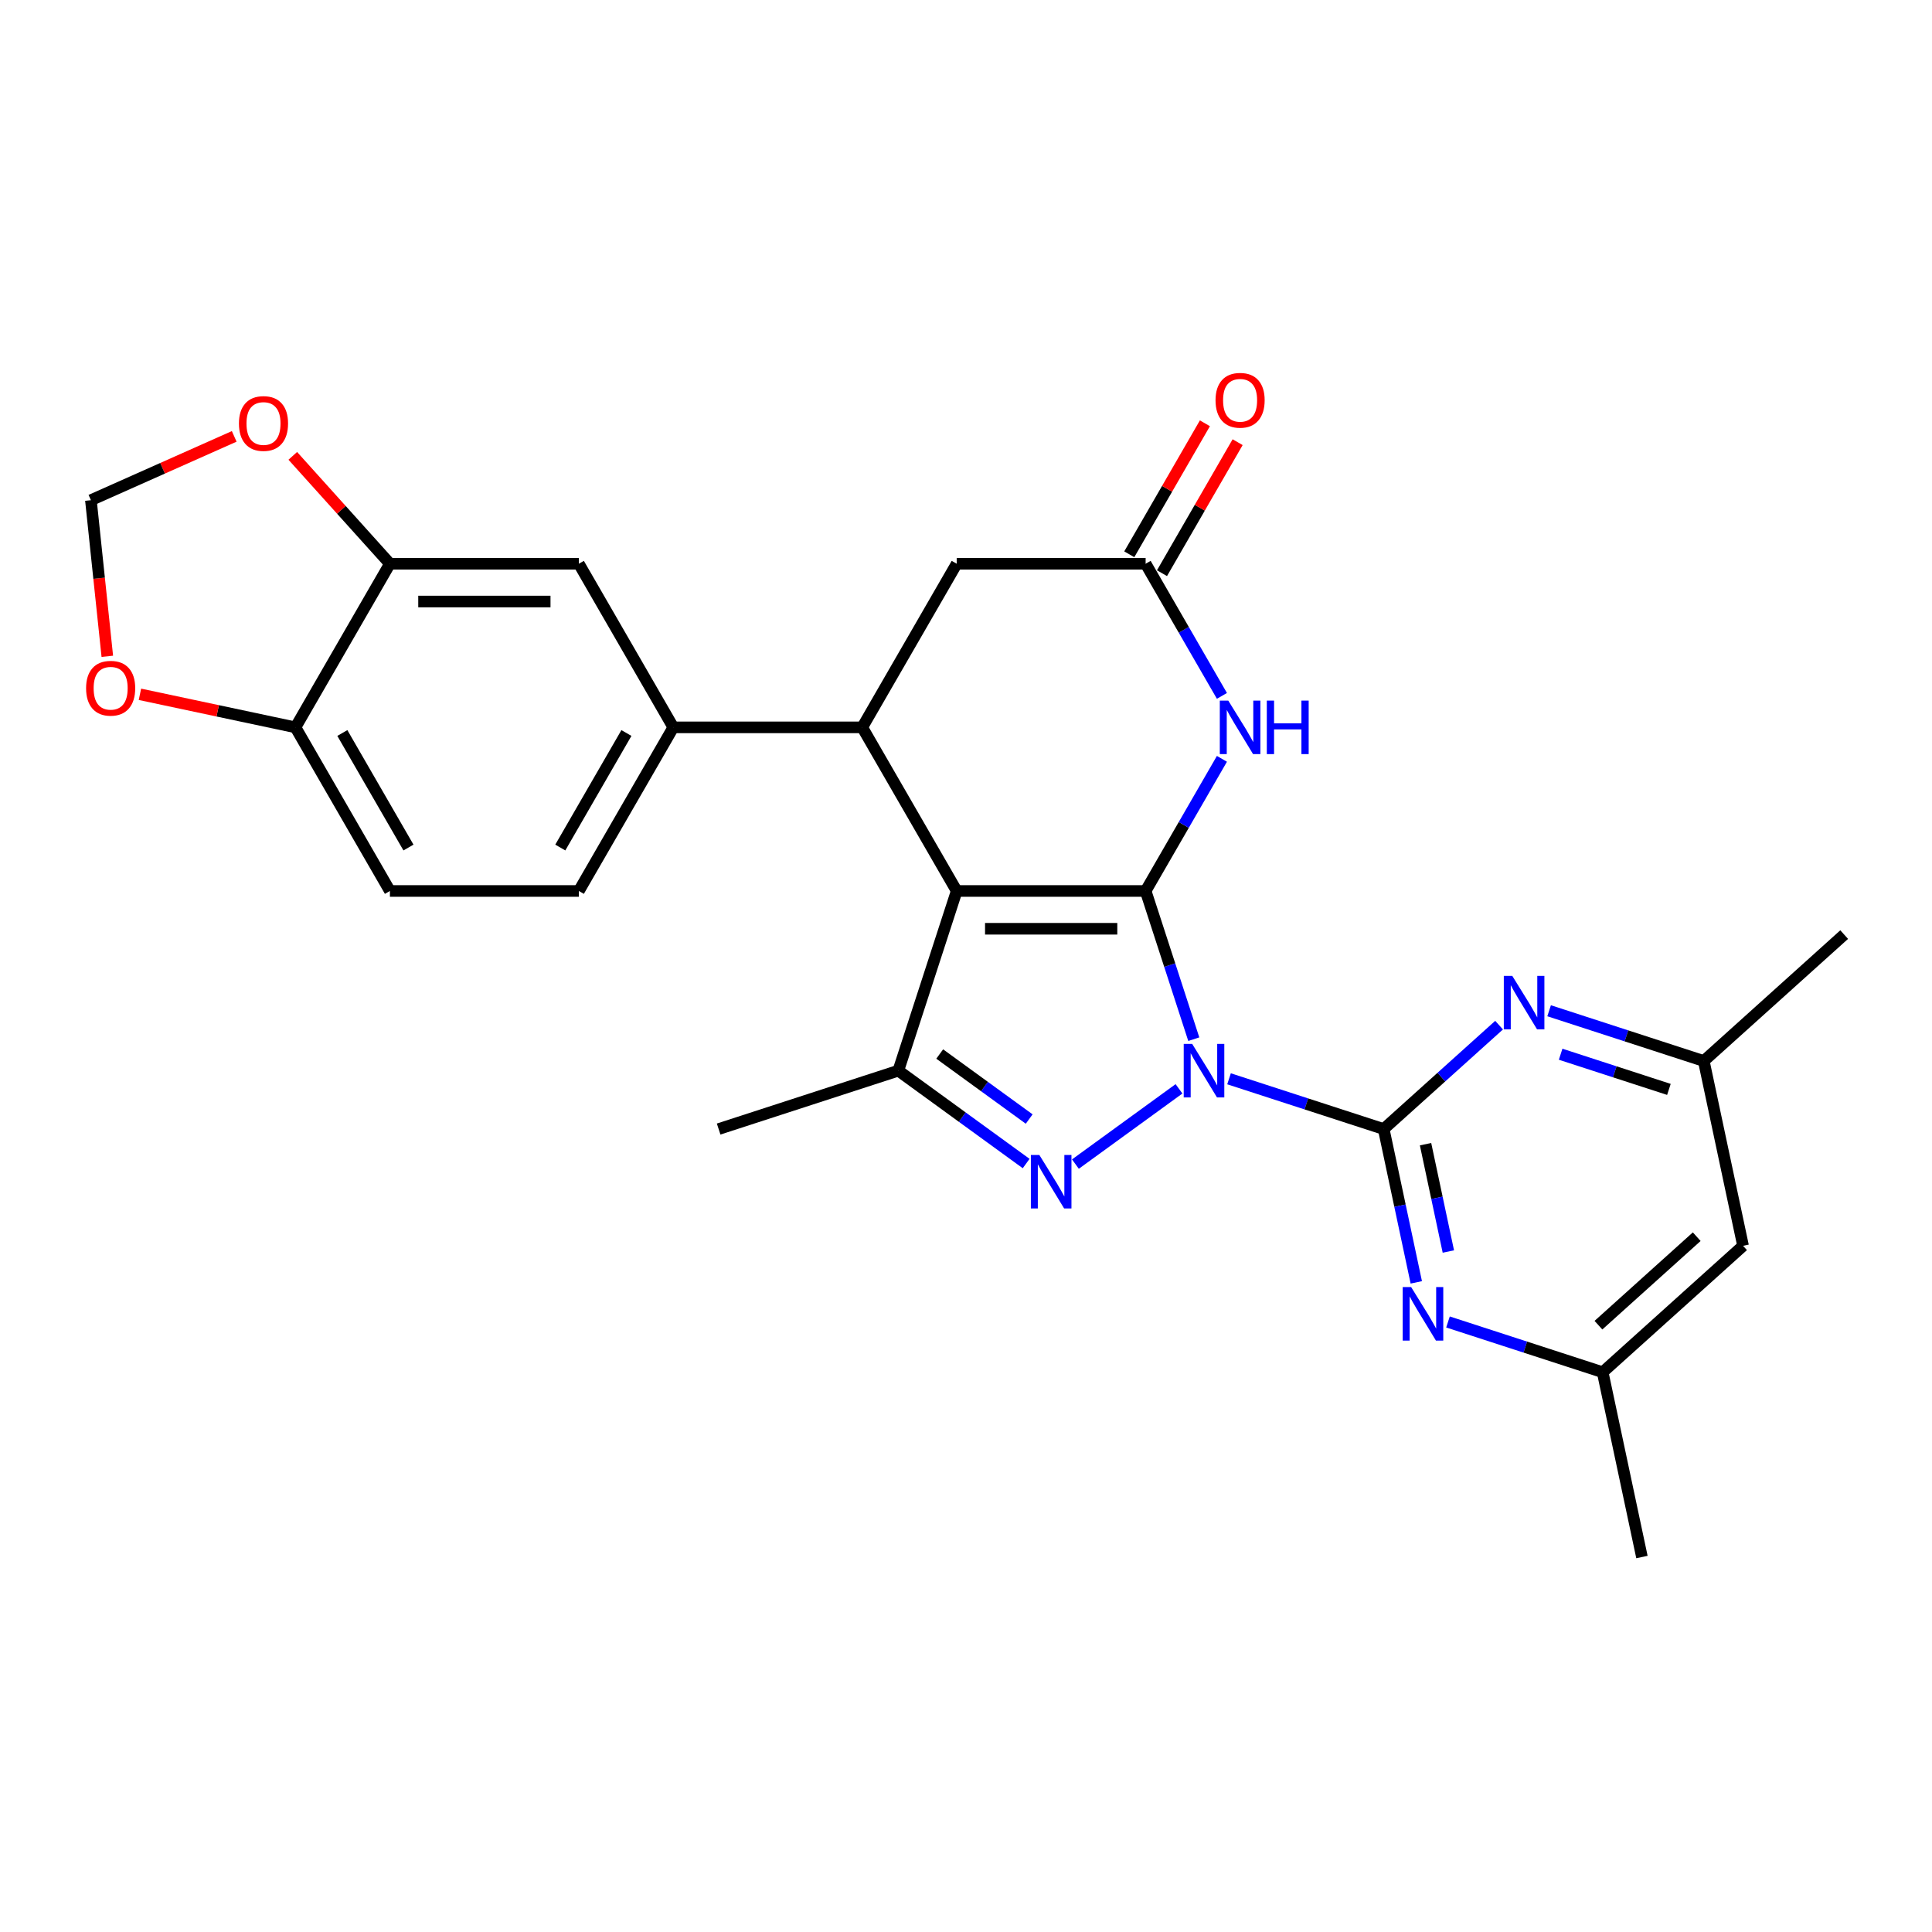 <?xml version='1.0' encoding='iso-8859-1'?>
<svg version='1.1' baseProfile='full'
              xmlns='http://www.w3.org/2000/svg'
                      xmlns:rdkit='http://www.rdkit.org/xml'
                      xmlns:xlink='http://www.w3.org/1999/xlink'
                  xml:space='preserve'
width='1000px' height='1000px' viewBox='0 0 1000 1000'>
<!-- END OF HEADER -->
<rect style='opacity:1.0;fill:#FFFFFF;stroke:none' width='1000' height='1000' x='0' y='0'> </rect>
<path class='bond-0' d='M 617.902,537.88 L 605.44,499.524' style='fill:none;fill-rule:evenodd;stroke:#0000FF;stroke-width:6px;stroke-linecap:butt;stroke-linejoin:miter;stroke-opacity:1' />
<path class='bond-0' d='M 605.44,499.524 L 592.977,461.168' style='fill:none;fill-rule:evenodd;stroke:#000000;stroke-width:6px;stroke-linecap:butt;stroke-linejoin:miter;stroke-opacity:1' />
<path class='bond-2' d='M 610.248,563.578 L 556.63,602.535' style='fill:none;fill-rule:evenodd;stroke:#0000FF;stroke-width:6px;stroke-linecap:butt;stroke-linejoin:miter;stroke-opacity:1' />
<path class='bond-3' d='M 636.143,558.378 L 676.171,571.384' style='fill:none;fill-rule:evenodd;stroke:#0000FF;stroke-width:6px;stroke-linecap:butt;stroke-linejoin:miter;stroke-opacity:1' />
<path class='bond-3' d='M 676.171,571.384 L 716.199,584.39' style='fill:none;fill-rule:evenodd;stroke:#000000;stroke-width:6px;stroke-linecap:butt;stroke-linejoin:miter;stroke-opacity:1' />
<path class='bond-1' d='M 592.977,461.168 L 495.188,461.168' style='fill:none;fill-rule:evenodd;stroke:#000000;stroke-width:6px;stroke-linecap:butt;stroke-linejoin:miter;stroke-opacity:1' />
<path class='bond-1' d='M 578.309,480.726 L 509.856,480.726' style='fill:none;fill-rule:evenodd;stroke:#000000;stroke-width:6px;stroke-linecap:butt;stroke-linejoin:miter;stroke-opacity:1' />
<path class='bond-5' d='M 592.977,461.168 L 612.721,426.97' style='fill:none;fill-rule:evenodd;stroke:#000000;stroke-width:6px;stroke-linecap:butt;stroke-linejoin:miter;stroke-opacity:1' />
<path class='bond-5' d='M 612.721,426.97 L 632.466,392.772' style='fill:none;fill-rule:evenodd;stroke:#0000FF;stroke-width:6px;stroke-linecap:butt;stroke-linejoin:miter;stroke-opacity:1' />
<path class='bond-6' d='M 495.188,461.168 L 446.293,376.48' style='fill:none;fill-rule:evenodd;stroke:#000000;stroke-width:6px;stroke-linecap:butt;stroke-linejoin:miter;stroke-opacity:1' />
<path class='bond-27' d='M 495.188,461.168 L 464.969,554.172' style='fill:none;fill-rule:evenodd;stroke:#000000;stroke-width:6px;stroke-linecap:butt;stroke-linejoin:miter;stroke-opacity:1' />
<path class='bond-4' d='M 531.135,602.244 L 498.052,578.208' style='fill:none;fill-rule:evenodd;stroke:#0000FF;stroke-width:6px;stroke-linecap:butt;stroke-linejoin:miter;stroke-opacity:1' />
<path class='bond-4' d='M 498.052,578.208 L 464.969,554.172' style='fill:none;fill-rule:evenodd;stroke:#000000;stroke-width:6px;stroke-linecap:butt;stroke-linejoin:miter;stroke-opacity:1' />
<path class='bond-4' d='M 532.706,579.211 L 509.548,562.385' style='fill:none;fill-rule:evenodd;stroke:#0000FF;stroke-width:6px;stroke-linecap:butt;stroke-linejoin:miter;stroke-opacity:1' />
<path class='bond-4' d='M 509.548,562.385 L 486.39,545.56' style='fill:none;fill-rule:evenodd;stroke:#000000;stroke-width:6px;stroke-linecap:butt;stroke-linejoin:miter;stroke-opacity:1' />
<path class='bond-7' d='M 716.199,584.39 L 724.633,624.071' style='fill:none;fill-rule:evenodd;stroke:#000000;stroke-width:6px;stroke-linecap:butt;stroke-linejoin:miter;stroke-opacity:1' />
<path class='bond-7' d='M 724.633,624.071 L 733.068,663.751' style='fill:none;fill-rule:evenodd;stroke:#0000FF;stroke-width:6px;stroke-linecap:butt;stroke-linejoin:miter;stroke-opacity:1' />
<path class='bond-7' d='M 737.86,592.228 L 743.764,620.004' style='fill:none;fill-rule:evenodd;stroke:#000000;stroke-width:6px;stroke-linecap:butt;stroke-linejoin:miter;stroke-opacity:1' />
<path class='bond-7' d='M 743.764,620.004 L 749.668,647.781' style='fill:none;fill-rule:evenodd;stroke:#0000FF;stroke-width:6px;stroke-linecap:butt;stroke-linejoin:miter;stroke-opacity:1' />
<path class='bond-8' d='M 716.199,584.39 L 746.061,557.502' style='fill:none;fill-rule:evenodd;stroke:#000000;stroke-width:6px;stroke-linecap:butt;stroke-linejoin:miter;stroke-opacity:1' />
<path class='bond-8' d='M 746.061,557.502 L 775.923,530.614' style='fill:none;fill-rule:evenodd;stroke:#0000FF;stroke-width:6px;stroke-linecap:butt;stroke-linejoin:miter;stroke-opacity:1' />
<path class='bond-24' d='M 464.969,554.172 L 371.966,584.39' style='fill:none;fill-rule:evenodd;stroke:#000000;stroke-width:6px;stroke-linecap:butt;stroke-linejoin:miter;stroke-opacity:1' />
<path class='bond-9' d='M 632.466,360.189 L 612.721,325.99' style='fill:none;fill-rule:evenodd;stroke:#0000FF;stroke-width:6px;stroke-linecap:butt;stroke-linejoin:miter;stroke-opacity:1' />
<path class='bond-9' d='M 612.721,325.99 L 592.977,291.792' style='fill:none;fill-rule:evenodd;stroke:#000000;stroke-width:6px;stroke-linecap:butt;stroke-linejoin:miter;stroke-opacity:1' />
<path class='bond-10' d='M 446.293,376.48 L 348.504,376.48' style='fill:none;fill-rule:evenodd;stroke:#000000;stroke-width:6px;stroke-linecap:butt;stroke-linejoin:miter;stroke-opacity:1' />
<path class='bond-29' d='M 446.293,376.48 L 495.188,291.792' style='fill:none;fill-rule:evenodd;stroke:#000000;stroke-width:6px;stroke-linecap:butt;stroke-linejoin:miter;stroke-opacity:1' />
<path class='bond-16' d='M 749.478,684.25 L 789.506,697.255' style='fill:none;fill-rule:evenodd;stroke:#0000FF;stroke-width:6px;stroke-linecap:butt;stroke-linejoin:miter;stroke-opacity:1' />
<path class='bond-16' d='M 789.506,697.255 L 829.534,710.261' style='fill:none;fill-rule:evenodd;stroke:#000000;stroke-width:6px;stroke-linecap:butt;stroke-linejoin:miter;stroke-opacity:1' />
<path class='bond-17' d='M 801.818,523.163 L 841.846,536.169' style='fill:none;fill-rule:evenodd;stroke:#0000FF;stroke-width:6px;stroke-linecap:butt;stroke-linejoin:miter;stroke-opacity:1' />
<path class='bond-17' d='M 841.846,536.169 L 881.874,549.175' style='fill:none;fill-rule:evenodd;stroke:#000000;stroke-width:6px;stroke-linecap:butt;stroke-linejoin:miter;stroke-opacity:1' />
<path class='bond-17' d='M 807.783,545.666 L 835.802,554.77' style='fill:none;fill-rule:evenodd;stroke:#0000FF;stroke-width:6px;stroke-linecap:butt;stroke-linejoin:miter;stroke-opacity:1' />
<path class='bond-17' d='M 835.802,554.77 L 863.822,563.874' style='fill:none;fill-rule:evenodd;stroke:#000000;stroke-width:6px;stroke-linecap:butt;stroke-linejoin:miter;stroke-opacity:1' />
<path class='bond-12' d='M 592.977,291.792 L 495.188,291.792' style='fill:none;fill-rule:evenodd;stroke:#000000;stroke-width:6px;stroke-linecap:butt;stroke-linejoin:miter;stroke-opacity:1' />
<path class='bond-21' d='M 601.446,296.682 L 621.021,262.777' style='fill:none;fill-rule:evenodd;stroke:#000000;stroke-width:6px;stroke-linecap:butt;stroke-linejoin:miter;stroke-opacity:1' />
<path class='bond-21' d='M 621.021,262.777 L 640.596,228.872' style='fill:none;fill-rule:evenodd;stroke:#FF0000;stroke-width:6px;stroke-linecap:butt;stroke-linejoin:miter;stroke-opacity:1' />
<path class='bond-21' d='M 584.508,286.903 L 604.083,252.998' style='fill:none;fill-rule:evenodd;stroke:#000000;stroke-width:6px;stroke-linecap:butt;stroke-linejoin:miter;stroke-opacity:1' />
<path class='bond-21' d='M 604.083,252.998 L 623.658,219.093' style='fill:none;fill-rule:evenodd;stroke:#FF0000;stroke-width:6px;stroke-linecap:butt;stroke-linejoin:miter;stroke-opacity:1' />
<path class='bond-13' d='M 348.504,376.48 L 299.609,291.792' style='fill:none;fill-rule:evenodd;stroke:#000000;stroke-width:6px;stroke-linecap:butt;stroke-linejoin:miter;stroke-opacity:1' />
<path class='bond-22' d='M 348.504,376.48 L 299.609,461.168' style='fill:none;fill-rule:evenodd;stroke:#000000;stroke-width:6px;stroke-linecap:butt;stroke-linejoin:miter;stroke-opacity:1' />
<path class='bond-22' d='M 324.232,379.405 L 290.006,438.686' style='fill:none;fill-rule:evenodd;stroke:#000000;stroke-width:6px;stroke-linecap:butt;stroke-linejoin:miter;stroke-opacity:1' />
<path class='bond-11' d='M 201.82,291.792 L 299.609,291.792' style='fill:none;fill-rule:evenodd;stroke:#000000;stroke-width:6px;stroke-linecap:butt;stroke-linejoin:miter;stroke-opacity:1' />
<path class='bond-11' d='M 216.488,311.35 L 284.941,311.35' style='fill:none;fill-rule:evenodd;stroke:#000000;stroke-width:6px;stroke-linecap:butt;stroke-linejoin:miter;stroke-opacity:1' />
<path class='bond-15' d='M 201.82,291.792 L 176.681,263.873' style='fill:none;fill-rule:evenodd;stroke:#000000;stroke-width:6px;stroke-linecap:butt;stroke-linejoin:miter;stroke-opacity:1' />
<path class='bond-15' d='M 176.681,263.873 L 151.543,235.955' style='fill:none;fill-rule:evenodd;stroke:#FF0000;stroke-width:6px;stroke-linecap:butt;stroke-linejoin:miter;stroke-opacity:1' />
<path class='bond-30' d='M 201.82,291.792 L 152.925,376.48' style='fill:none;fill-rule:evenodd;stroke:#000000;stroke-width:6px;stroke-linecap:butt;stroke-linejoin:miter;stroke-opacity:1' />
<path class='bond-14' d='M 152.925,376.48 L 201.82,461.168' style='fill:none;fill-rule:evenodd;stroke:#000000;stroke-width:6px;stroke-linecap:butt;stroke-linejoin:miter;stroke-opacity:1' />
<path class='bond-14' d='M 177.197,379.405 L 211.423,438.686' style='fill:none;fill-rule:evenodd;stroke:#000000;stroke-width:6px;stroke-linecap:butt;stroke-linejoin:miter;stroke-opacity:1' />
<path class='bond-18' d='M 152.925,376.48 L 112.677,367.925' style='fill:none;fill-rule:evenodd;stroke:#000000;stroke-width:6px;stroke-linecap:butt;stroke-linejoin:miter;stroke-opacity:1' />
<path class='bond-18' d='M 112.677,367.925 L 72.43,359.371' style='fill:none;fill-rule:evenodd;stroke:#FF0000;stroke-width:6px;stroke-linecap:butt;stroke-linejoin:miter;stroke-opacity:1' />
<path class='bond-19' d='M 121.228,225.869 L 84.139,242.382' style='fill:none;fill-rule:evenodd;stroke:#FF0000;stroke-width:6px;stroke-linecap:butt;stroke-linejoin:miter;stroke-opacity:1' />
<path class='bond-19' d='M 84.139,242.382 L 47.051,258.895' style='fill:none;fill-rule:evenodd;stroke:#000000;stroke-width:6px;stroke-linecap:butt;stroke-linejoin:miter;stroke-opacity:1' />
<path class='bond-26' d='M 829.534,710.261 L 849.865,805.914' style='fill:none;fill-rule:evenodd;stroke:#000000;stroke-width:6px;stroke-linecap:butt;stroke-linejoin:miter;stroke-opacity:1' />
<path class='bond-28' d='M 829.534,710.261 L 902.205,644.827' style='fill:none;fill-rule:evenodd;stroke:#000000;stroke-width:6px;stroke-linecap:butt;stroke-linejoin:miter;stroke-opacity:1' />
<path class='bond-28' d='M 827.348,685.912 L 878.218,640.108' style='fill:none;fill-rule:evenodd;stroke:#000000;stroke-width:6px;stroke-linecap:butt;stroke-linejoin:miter;stroke-opacity:1' />
<path class='bond-20' d='M 881.874,549.175 L 902.205,644.827' style='fill:none;fill-rule:evenodd;stroke:#000000;stroke-width:6px;stroke-linecap:butt;stroke-linejoin:miter;stroke-opacity:1' />
<path class='bond-25' d='M 881.874,549.175 L 954.545,483.741' style='fill:none;fill-rule:evenodd;stroke:#000000;stroke-width:6px;stroke-linecap:butt;stroke-linejoin:miter;stroke-opacity:1' />
<path class='bond-31' d='M 55.544,339.701 L 51.297,299.298' style='fill:none;fill-rule:evenodd;stroke:#FF0000;stroke-width:6px;stroke-linecap:butt;stroke-linejoin:miter;stroke-opacity:1' />
<path class='bond-31' d='M 51.297,299.298 L 47.051,258.895' style='fill:none;fill-rule:evenodd;stroke:#000000;stroke-width:6px;stroke-linecap:butt;stroke-linejoin:miter;stroke-opacity:1' />
<path class='bond-23' d='M 299.609,461.168 L 201.82,461.168' style='fill:none;fill-rule:evenodd;stroke:#000000;stroke-width:6px;stroke-linecap:butt;stroke-linejoin:miter;stroke-opacity:1' />
<path  class='atom-0' d='M 617.074 540.325
L 626.149 554.993
Q 627.049 556.44, 628.496 559.061
Q 629.943 561.682, 630.021 561.838
L 630.021 540.325
L 633.698 540.325
L 633.698 568.019
L 629.904 568.019
L 620.164 551.981
Q 619.03 550.104, 617.817 547.952
Q 616.644 545.801, 616.292 545.136
L 616.292 568.019
L 612.693 568.019
L 612.693 540.325
L 617.074 540.325
' fill='#0000FF'/>
<path  class='atom-3' d='M 537.961 597.804
L 547.036 612.472
Q 547.935 613.92, 549.383 616.54
Q 550.83 619.161, 550.908 619.317
L 550.908 597.804
L 554.585 597.804
L 554.585 625.498
L 550.791 625.498
L 541.051 609.46
Q 539.917 607.583, 538.704 605.431
Q 537.531 603.28, 537.178 602.615
L 537.178 625.498
L 533.58 625.498
L 533.58 597.804
L 537.961 597.804
' fill='#0000FF'/>
<path  class='atom-6' d='M 635.75 362.633
L 644.825 377.302
Q 645.725 378.749, 647.172 381.37
Q 648.619 383.991, 648.697 384.147
L 648.697 362.633
L 652.374 362.633
L 652.374 390.327
L 648.58 390.327
L 638.84 374.29
Q 637.706 372.412, 636.493 370.261
Q 635.32 368.11, 634.968 367.445
L 634.968 390.327
L 631.369 390.327
L 631.369 362.633
L 635.75 362.633
' fill='#0000FF'/>
<path  class='atom-6' d='M 655.699 362.633
L 659.454 362.633
L 659.454 374.407
L 673.614 374.407
L 673.614 362.633
L 677.369 362.633
L 677.369 390.327
L 673.614 390.327
L 673.614 377.536
L 659.454 377.536
L 659.454 390.327
L 655.699 390.327
L 655.699 362.633
' fill='#0000FF'/>
<path  class='atom-8' d='M 730.409 666.196
L 739.484 680.864
Q 740.383 682.311, 741.831 684.932
Q 743.278 687.553, 743.356 687.709
L 743.356 666.196
L 747.033 666.196
L 747.033 693.89
L 743.239 693.89
L 733.499 677.852
Q 732.365 675.975, 731.152 673.823
Q 729.979 671.672, 729.627 671.007
L 729.627 693.89
L 726.028 693.89
L 726.028 666.196
L 730.409 666.196
' fill='#0000FF'/>
<path  class='atom-9' d='M 782.749 505.109
L 791.824 519.778
Q 792.723 521.225, 794.171 523.846
Q 795.618 526.467, 795.696 526.623
L 795.696 505.109
L 799.373 505.109
L 799.373 532.803
L 795.579 532.803
L 785.839 516.766
Q 784.705 514.888, 783.492 512.737
Q 782.319 510.586, 781.967 509.921
L 781.967 532.803
L 778.368 532.803
L 778.368 505.109
L 782.749 505.109
' fill='#0000FF'/>
<path  class='atom-16' d='M 123.673 219.199
Q 123.673 212.549, 126.959 208.833
Q 130.245 205.117, 136.386 205.117
Q 142.527 205.117, 145.813 208.833
Q 149.098 212.549, 149.098 219.199
Q 149.098 225.927, 145.774 229.76
Q 142.449 233.554, 136.386 233.554
Q 130.284 233.554, 126.959 229.76
Q 123.673 225.966, 123.673 219.199
M 136.386 230.425
Q 140.61 230.425, 142.879 227.609
Q 145.187 224.753, 145.187 219.199
Q 145.187 213.762, 142.879 211.024
Q 140.61 208.246, 136.386 208.246
Q 132.161 208.246, 129.853 210.985
Q 127.585 213.723, 127.585 219.199
Q 127.585 224.792, 129.853 227.609
Q 132.161 230.425, 136.386 230.425
' fill='#FF0000'/>
<path  class='atom-19' d='M 44.56 356.227
Q 44.56 349.577, 47.846 345.861
Q 51.131 342.145, 57.273 342.145
Q 63.414 342.145, 66.699 345.861
Q 69.985 349.577, 69.985 356.227
Q 69.985 362.955, 66.66 366.788
Q 63.335 370.583, 57.273 370.583
Q 51.17 370.583, 47.846 366.788
Q 44.56 362.994, 44.56 356.227
M 57.273 367.453
Q 61.497 367.453, 63.766 364.637
Q 66.073 361.781, 66.073 356.227
Q 66.073 350.79, 63.766 348.052
Q 61.497 345.275, 57.273 345.275
Q 53.048 345.275, 50.74 348.013
Q 48.471 350.751, 48.471 356.227
Q 48.471 361.821, 50.74 364.637
Q 53.048 367.453, 57.273 367.453
' fill='#FF0000'/>
<path  class='atom-22' d='M 629.159 207.182
Q 629.159 200.533, 632.445 196.817
Q 635.731 193.101, 641.872 193.101
Q 648.013 193.101, 651.299 196.817
Q 654.584 200.533, 654.584 207.182
Q 654.584 213.91, 651.26 217.744
Q 647.935 221.538, 641.872 221.538
Q 635.77 221.538, 632.445 217.744
Q 629.159 213.949, 629.159 207.182
M 641.872 218.409
Q 646.096 218.409, 648.365 215.592
Q 650.673 212.737, 650.673 207.182
Q 650.673 201.745, 648.365 199.007
Q 646.096 196.23, 641.872 196.23
Q 637.647 196.23, 635.339 198.968
Q 633.071 201.706, 633.071 207.182
Q 633.071 212.776, 635.339 215.592
Q 637.647 218.409, 641.872 218.409
' fill='#FF0000'/>
</svg>
